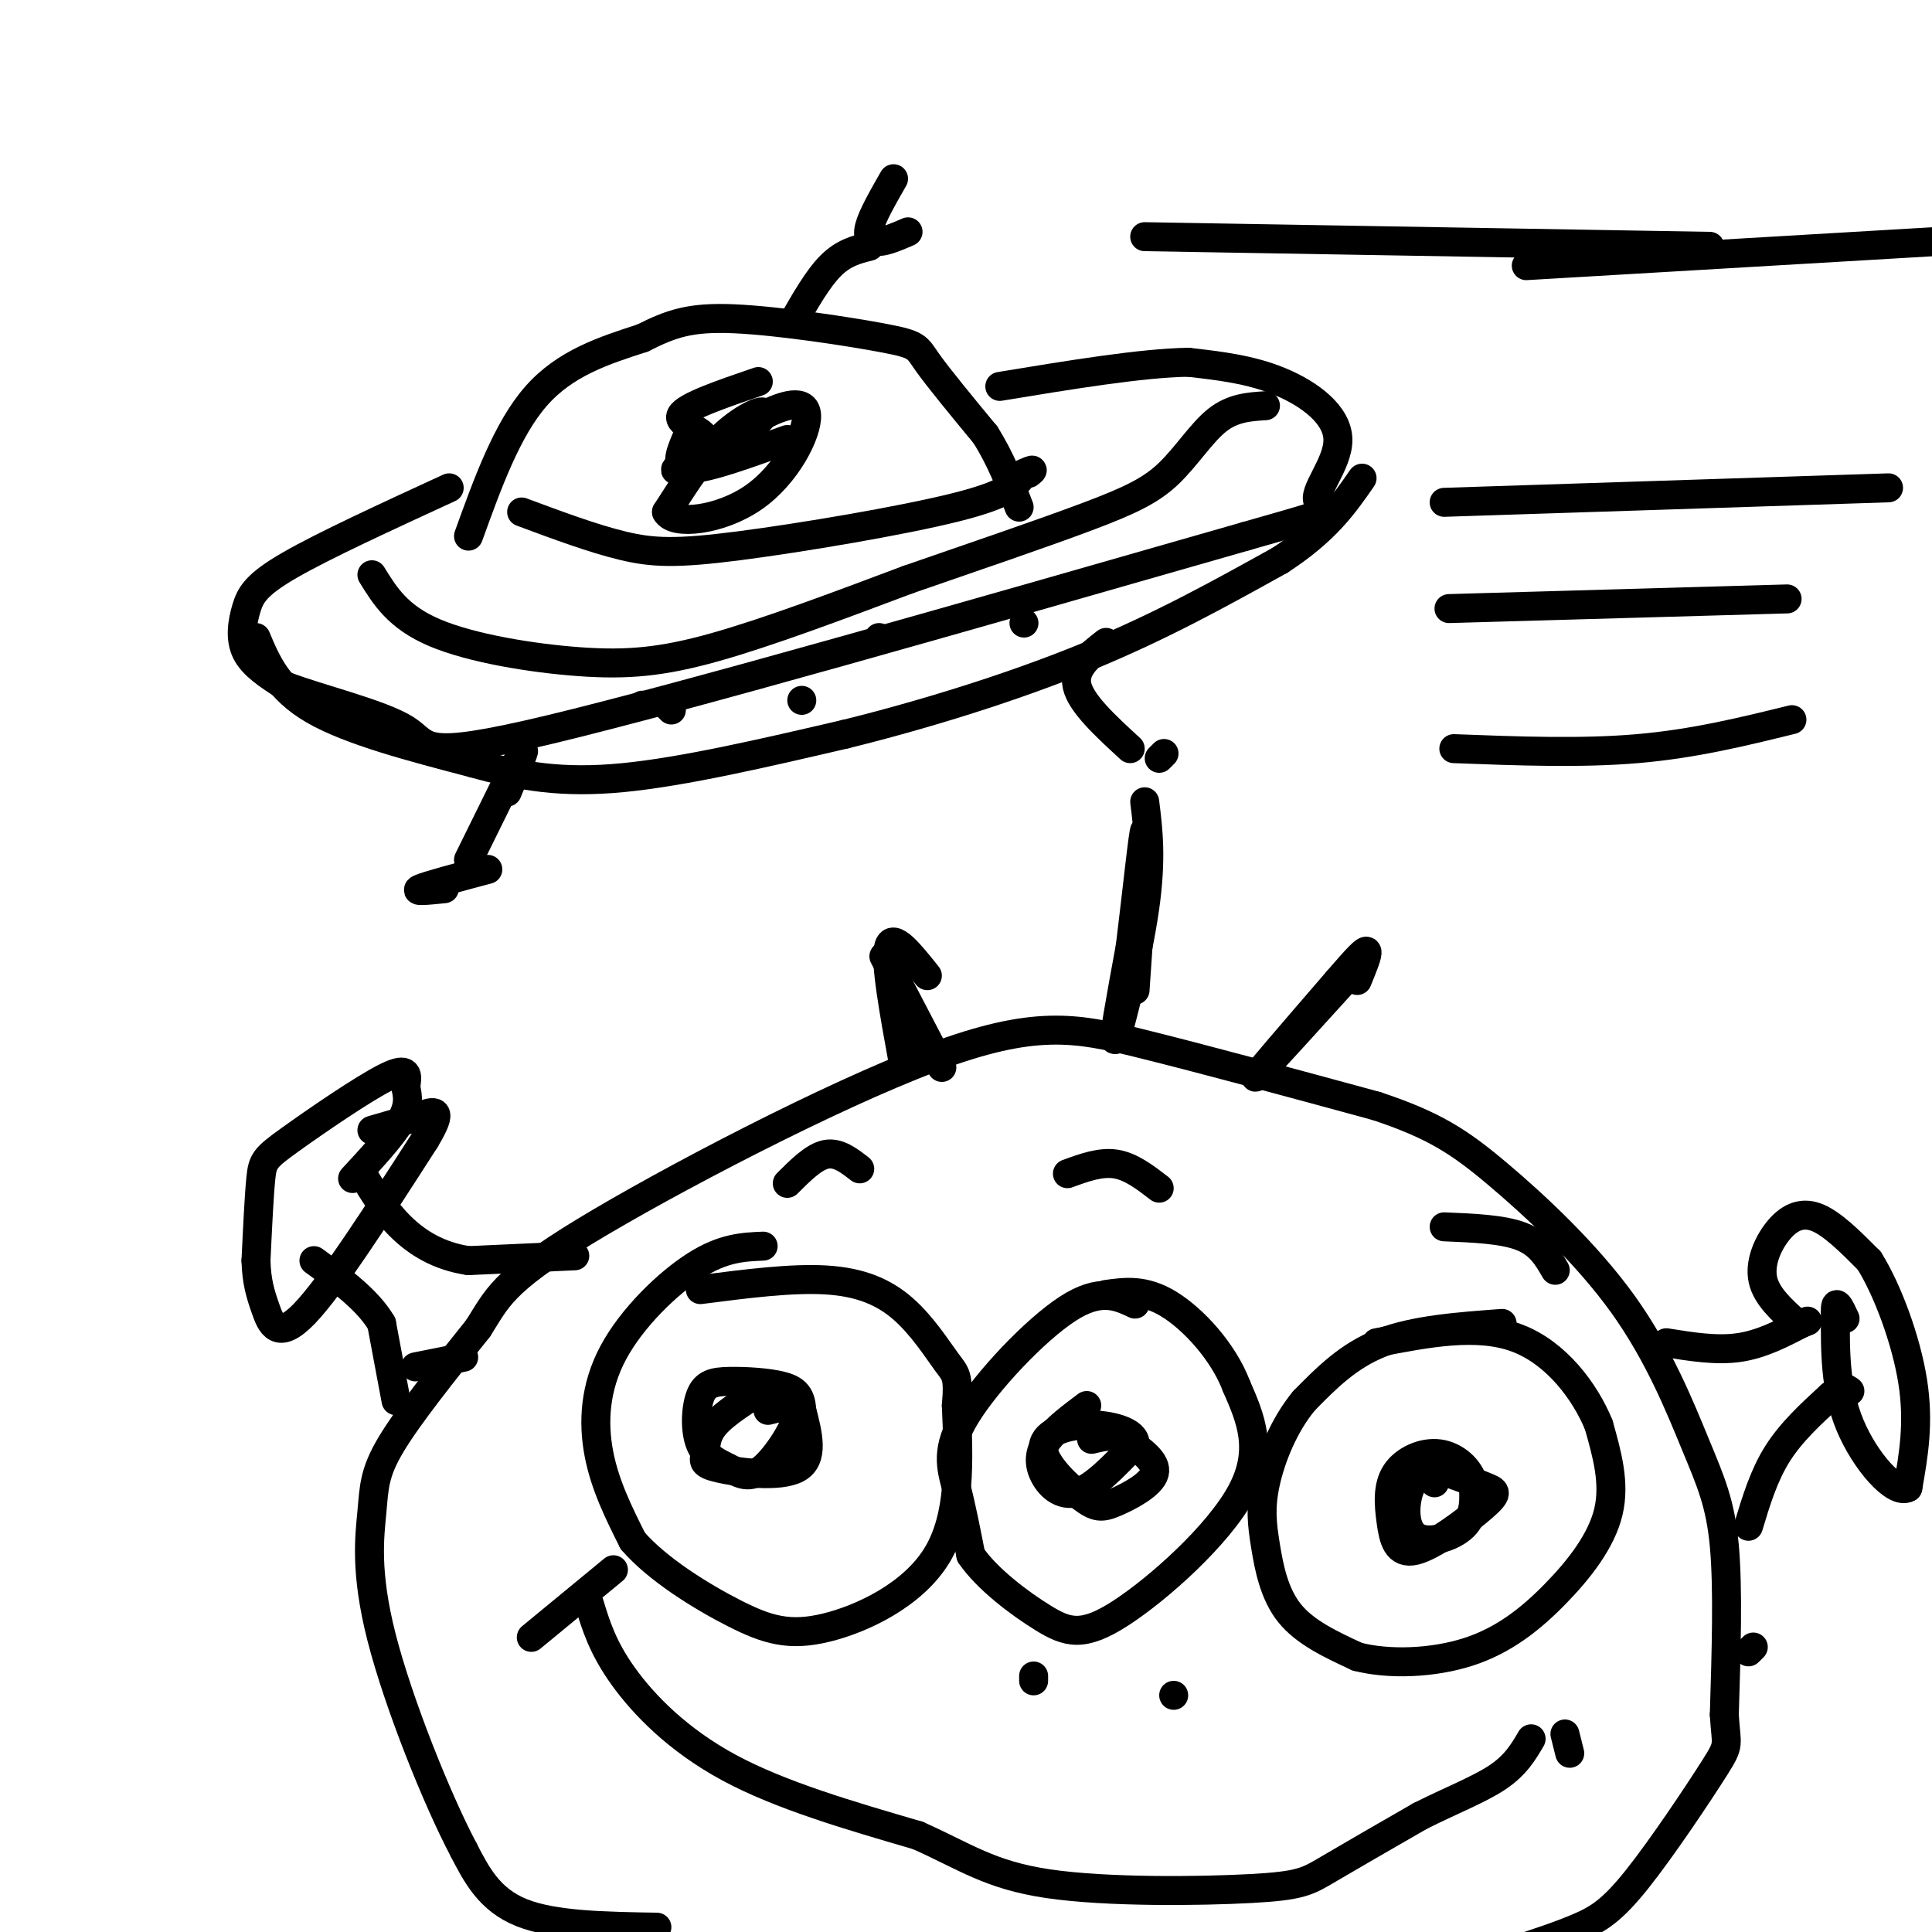 <svg viewBox='0 0 400 400' version='1.1' xmlns='http://www.w3.org/2000/svg' xmlns:xlink='http://www.w3.org/1999/xlink'><g fill='none' stroke='#000000' stroke-width='6' stroke-linecap='round' stroke-linejoin='round'><path d='M136,399c-10.667,-0.167 -21.333,-0.333 -28,-3c-6.667,-2.667 -9.333,-7.833 -12,-13'/><path d='M96,383c-5.579,-10.547 -13.526,-30.415 -17,-44c-3.474,-13.585 -2.474,-20.888 -2,-26c0.474,-5.112 0.421,-8.032 4,-14c3.579,-5.968 10.789,-14.984 18,-24'/><path d='M99,275c3.933,-6.150 4.766,-9.525 22,-20c17.234,-10.475 50.871,-28.051 72,-36c21.129,-7.949 29.751,-6.271 43,-3c13.249,3.271 31.124,8.136 49,13'/><path d='M285,229c11.883,3.955 17.090,7.341 25,14c7.910,6.659 18.522,16.589 26,27c7.478,10.411 11.821,21.303 15,29c3.179,7.697 5.194,12.199 6,21c0.806,8.801 0.403,21.900 0,35'/><path d='M357,355c0.370,6.656 1.295,5.794 -2,11c-3.295,5.206 -10.810,16.478 -16,23c-5.190,6.522 -8.054,8.292 -12,10c-3.946,1.708 -8.973,3.354 -14,5'/><path d='M158,258c-4.125,0.173 -8.250,0.345 -14,4c-5.750,3.655 -13.125,10.792 -17,18c-3.875,7.208 -4.250,14.488 -3,21c1.250,6.512 4.125,12.256 7,18'/><path d='M131,319c5.041,5.860 14.145,11.509 21,15c6.855,3.491 11.461,4.825 19,3c7.539,-1.825 18.011,-6.807 23,-15c4.989,-8.193 4.494,-19.596 4,-31'/><path d='M198,291c0.539,-6.270 -0.113,-6.443 -2,-9c-1.887,-2.557 -5.008,-7.496 -9,-11c-3.992,-3.504 -8.855,-5.573 -16,-6c-7.145,-0.427 -16.573,0.786 -26,2'/><path d='M235,270c-3.619,-1.702 -7.238,-3.405 -14,1c-6.762,4.405 -16.667,14.917 -21,22c-4.333,7.083 -3.095,10.738 -2,15c1.095,4.262 2.048,9.131 3,14'/><path d='M201,322c3.293,4.842 10.027,9.947 15,13c4.973,3.053 8.185,4.053 16,-1c7.815,-5.053 20.233,-16.158 25,-25c4.767,-8.842 1.884,-15.421 -1,-22'/><path d='M256,287c-2.689,-7.111 -8.911,-13.889 -14,-17c-5.089,-3.111 -9.044,-2.556 -13,-2'/><path d='M311,274c-9.083,0.667 -18.167,1.333 -25,4c-6.833,2.667 -11.417,7.333 -16,12'/><path d='M270,290c-4.252,5.113 -6.882,11.896 -8,17c-1.118,5.104 -0.724,8.528 0,13c0.724,4.472 1.778,9.992 5,14c3.222,4.008 8.611,6.504 14,9'/><path d='M281,343c6.466,1.679 15.630,1.378 23,-1c7.370,-2.378 12.946,-6.833 18,-12c5.054,-5.167 9.587,-11.048 11,-17c1.413,-5.952 -0.293,-11.976 -2,-18'/><path d='M331,295c-2.800,-6.844 -8.800,-14.956 -17,-18c-8.200,-3.044 -18.600,-1.022 -29,1'/><path d='M298,303c-2.363,0.976 -4.726,1.952 -6,5c-1.274,3.048 -1.458,8.167 1,10c2.458,1.833 7.560,0.381 10,-2c2.440,-2.381 2.220,-5.690 2,-9'/><path d='M305,307c-0.752,-2.867 -3.633,-5.535 -7,-6c-3.367,-0.465 -7.219,1.271 -9,4c-1.781,2.729 -1.491,6.449 -1,10c0.491,3.551 1.183,6.931 5,6c3.817,-0.931 10.758,-6.174 14,-9c3.242,-2.826 2.783,-3.236 1,-4c-1.783,-0.764 -4.892,-1.882 -8,-3'/><path d='M300,305c-1.833,-0.167 -2.417,0.917 -3,2'/><path d='M225,291c-3.131,2.345 -6.262,4.690 -8,7c-1.738,2.310 -2.083,4.583 -1,7c1.083,2.417 3.595,4.976 7,4c3.405,-0.976 7.702,-5.488 12,-10'/><path d='M235,299c0.248,-2.603 -5.133,-4.112 -10,-4c-4.867,0.112 -9.221,1.845 -9,5c0.221,3.155 5.018,7.732 8,10c2.982,2.268 4.149,2.226 7,1c2.851,-1.226 7.386,-3.636 8,-6c0.614,-2.364 -2.693,-4.682 -6,-7'/><path d='M233,298c-2.167,-1.167 -4.583,-0.583 -7,0'/><path d='M159,287c-4.458,2.774 -8.915,5.547 -11,8c-2.085,2.453 -1.796,4.585 -2,6c-0.204,1.415 -0.901,2.112 3,3c3.901,0.888 12.400,1.968 16,0c3.600,-1.968 2.300,-6.984 1,-12'/><path d='M166,292c-0.176,-2.918 -1.115,-4.213 -4,-5c-2.885,-0.787 -7.715,-1.065 -11,-1c-3.285,0.065 -5.025,0.475 -6,3c-0.975,2.525 -1.184,7.166 0,10c1.184,2.834 3.761,3.863 6,5c2.239,1.137 4.141,2.383 7,0c2.859,-2.383 6.674,-8.395 7,-11c0.326,-2.605 -2.837,-1.802 -6,-1'/><path d='M214,347c0.000,0.000 0.000,1.000 0,1'/><path d='M243,351c0.000,0.000 0.000,0.000 0,0'/><path d='M122,332c1.378,4.533 2.756,9.067 7,15c4.244,5.933 11.356,13.267 22,19c10.644,5.733 24.822,9.867 39,14'/><path d='M190,380c9.797,4.341 14.791,8.195 27,10c12.209,1.805 31.633,1.563 42,1c10.367,-0.563 11.676,-1.447 16,-4c4.324,-2.553 11.662,-6.777 19,-11'/><path d='M294,376c6.200,-3.133 12.200,-5.467 16,-8c3.800,-2.533 5.400,-5.267 7,-8'/><path d='M324,359c0.000,0.000 1.000,4.000 1,4'/><path d='M127,325c0.000,0.000 -17.000,14.000 -17,14'/><path d='M163,245c2.750,-2.750 5.500,-5.500 8,-6c2.500,-0.500 4.750,1.250 7,3'/><path d='M221,243c3.417,-1.250 6.833,-2.500 10,-2c3.167,0.500 6.083,2.750 9,5'/><path d='M299,254c6.083,0.250 12.167,0.500 16,2c3.833,1.500 5.417,4.250 7,7'/><path d='M119,260c0.000,0.000 -22.000,1.000 -22,1'/><path d='M97,261c-6.178,-0.911 -10.622,-3.689 -14,-7c-3.378,-3.311 -5.689,-7.156 -8,-11'/><path d='M96,281c0.000,0.000 -10.000,2.000 -10,2'/><path d='M82,290c0.000,0.000 -3.000,-16.000 -3,-16'/><path d='M79,274c-2.833,-4.833 -8.417,-8.917 -14,-13'/><path d='M73,244c4.083,-4.417 8.167,-8.833 10,-12c1.833,-3.167 1.417,-5.083 1,-7'/><path d='M84,225c0.368,-2.250 0.789,-4.376 -4,-2c-4.789,2.376 -14.789,9.255 -20,13c-5.211,3.745 -5.632,4.356 -6,8c-0.368,3.644 -0.684,10.322 -1,17'/><path d='M53,261c0.119,4.405 0.917,6.917 2,10c1.083,3.083 2.452,6.738 8,1c5.548,-5.738 15.274,-20.869 25,-36'/><path d='M88,236c4.111,-6.844 1.889,-5.956 -1,-5c-2.889,0.956 -6.444,1.978 -10,3'/><path d='M345,278c5.167,0.833 10.333,1.667 15,1c4.667,-0.667 8.833,-2.833 13,-5'/><path d='M373,274c2.167,-0.833 1.083,-0.417 0,0'/><path d='M362,342c0.000,0.000 1.000,-1.000 1,-1'/><path d='M362,316c1.583,-5.250 3.167,-10.500 6,-15c2.833,-4.500 6.917,-8.250 11,-12'/><path d='M379,289c2.500,-2.167 3.250,-1.583 4,-1'/><path d='M372,274c-3.125,-2.815 -6.250,-5.631 -7,-9c-0.750,-3.369 0.875,-7.292 3,-10c2.125,-2.708 4.750,-4.202 8,-3c3.250,1.202 7.125,5.101 11,9'/><path d='M387,261c3.756,5.978 7.644,16.422 9,25c1.356,8.578 0.178,15.289 -1,22'/><path d='M395,308c-2.689,1.556 -8.911,-5.556 -12,-13c-3.089,-7.444 -3.044,-15.222 -3,-23'/><path d='M380,272c-0.167,-3.667 0.917,-1.333 2,1'/><path d='M183,198c0.000,0.000 12.000,23.000 12,23'/><path d='M192,202c-3.583,-4.500 -7.167,-9.000 -8,-6c-0.833,3.000 1.083,13.500 3,24'/><path d='M187,220c0.667,2.500 0.833,-3.250 1,-9'/><path d='M237,166c0.733,5.867 1.467,11.733 0,22c-1.467,10.267 -5.133,24.933 -6,27c-0.867,2.067 1.067,-8.467 3,-19'/><path d='M234,196c1.222,-9.756 2.778,-24.644 3,-24c0.222,0.644 -0.889,16.822 -2,33'/><path d='M282,199c-10.583,11.667 -21.167,23.333 -22,24c-0.833,0.667 8.083,-9.667 17,-20'/><path d='M277,203c4.067,-4.711 5.733,-6.489 6,-6c0.267,0.489 -0.867,3.244 -2,6'/><path d='M97,111c4.000,-11.083 8.000,-22.167 14,-29c6.000,-6.833 14.000,-9.417 22,-12'/><path d='M133,70c5.933,-2.973 9.766,-4.405 19,-4c9.234,0.405 23.871,2.648 31,4c7.129,1.352 6.751,1.815 9,5c2.249,3.185 7.124,9.093 12,15'/><path d='M204,90c3.167,5.000 5.083,10.000 7,15'/><path d='M93,101c-12.976,5.970 -25.952,11.940 -33,16c-7.048,4.060 -8.167,6.208 -9,9c-0.833,2.792 -1.381,6.226 0,9c1.381,2.774 4.690,4.887 8,7'/><path d='M59,142c6.821,2.643 19.875,5.750 25,9c5.125,3.250 2.321,6.643 30,0c27.679,-6.643 85.839,-23.321 144,-40'/><path d='M258,111c25.301,-7.164 16.555,-5.075 15,-7c-1.555,-1.925 4.081,-7.864 4,-13c-0.081,-5.136 -5.880,-9.467 -12,-12c-6.120,-2.533 -12.560,-3.266 -19,-4'/><path d='M246,75c-9.667,0.167 -24.333,2.583 -39,5'/><path d='M53,132c2.250,5.333 4.500,10.667 12,15c7.500,4.333 20.250,7.667 33,11'/><path d='M98,158c9.978,2.778 18.422,4.222 31,3c12.578,-1.222 29.289,-5.111 46,-9'/><path d='M175,152c16.489,-4.067 34.711,-9.733 50,-16c15.289,-6.267 27.644,-13.133 40,-20'/><path d='M265,116c9.500,-6.167 13.250,-11.583 17,-17'/><path d='M133,146c0.000,0.000 0.000,0.000 0,0'/><path d='M182,132c0.000,0.000 0.000,0.000 0,0'/><path d='M138,146c0.000,0.000 1.000,1.000 1,1'/><path d='M166,145c0.000,0.000 0.000,0.000 0,0'/><path d='M212,129c0.000,0.000 0.000,0.000 0,0'/><path d='M108,106c7.417,2.762 14.833,5.524 21,7c6.167,1.476 11.083,1.667 24,0c12.917,-1.667 33.833,-5.190 45,-8c11.167,-2.810 12.583,-4.905 14,-7'/><path d='M212,98c2.500,-1.167 1.750,-0.583 1,0'/><path d='M77,119c2.696,4.387 5.393,8.774 13,12c7.607,3.226 20.125,5.292 30,6c9.875,0.708 17.107,0.060 28,-3c10.893,-3.060 25.446,-8.530 40,-14'/><path d='M188,120c13.665,-4.730 27.828,-9.557 37,-13c9.172,-3.443 13.354,-5.504 17,-9c3.646,-3.496 6.756,-8.427 10,-11c3.244,-2.573 6.622,-2.786 10,-3'/><path d='M105,164c2.167,-5.167 4.333,-10.333 3,-8c-1.333,2.333 -6.167,12.167 -11,22'/><path d='M101,180c-6.250,1.667 -12.500,3.333 -14,4c-1.500,0.667 1.750,0.333 5,0'/><path d='M229,133c-3.417,2.667 -6.833,5.333 -6,9c0.833,3.667 5.917,8.333 11,13'/><path d='M241,156c0.000,0.000 -1.000,1.000 -1,1'/><path d='M180,51c-2.667,0.667 -5.333,1.333 -8,4c-2.667,2.667 -5.333,7.333 -8,12'/><path d='M185,37c-2.200,3.844 -4.400,7.689 -5,10c-0.600,2.311 0.400,3.089 2,3c1.600,-0.089 3.800,-1.044 6,-2'/><path d='M157,79c-7.542,2.577 -15.083,5.155 -16,7c-0.917,1.845 4.792,2.958 5,5c0.208,2.042 -5.083,5.012 -6,6c-0.917,0.988 2.542,-0.006 6,-1'/><path d='M146,96c3.976,-2.464 10.917,-8.125 12,-10c1.083,-1.875 -3.690,0.036 -8,4c-4.310,3.964 -8.155,9.982 -12,16'/><path d='M138,106c1.448,2.801 11.069,1.802 18,-3c6.931,-4.802 11.174,-13.408 11,-17c-0.174,-3.592 -4.764,-2.169 -9,0c-4.236,2.169 -8.118,5.085 -12,8'/><path d='M146,94c-2.833,2.000 -3.917,3.000 -5,4'/><path d='M142,91c-1.250,3.000 -2.500,6.000 1,6c3.500,0.000 11.750,-3.000 20,-6'/><path d='M299,104c0.000,0.000 92.000,-3.000 92,-3'/><path d='M300,126c0.000,0.000 70.000,-2.000 70,-2'/><path d='M301,155c13.167,0.500 26.333,1.000 38,0c11.667,-1.000 21.833,-3.500 32,-6'/><path d='M316,55c0.000,0.000 85.000,-5.000 85,-5'/><path d='M237,49c0.000,0.000 117.000,2.000 117,2'/></g>
</svg>